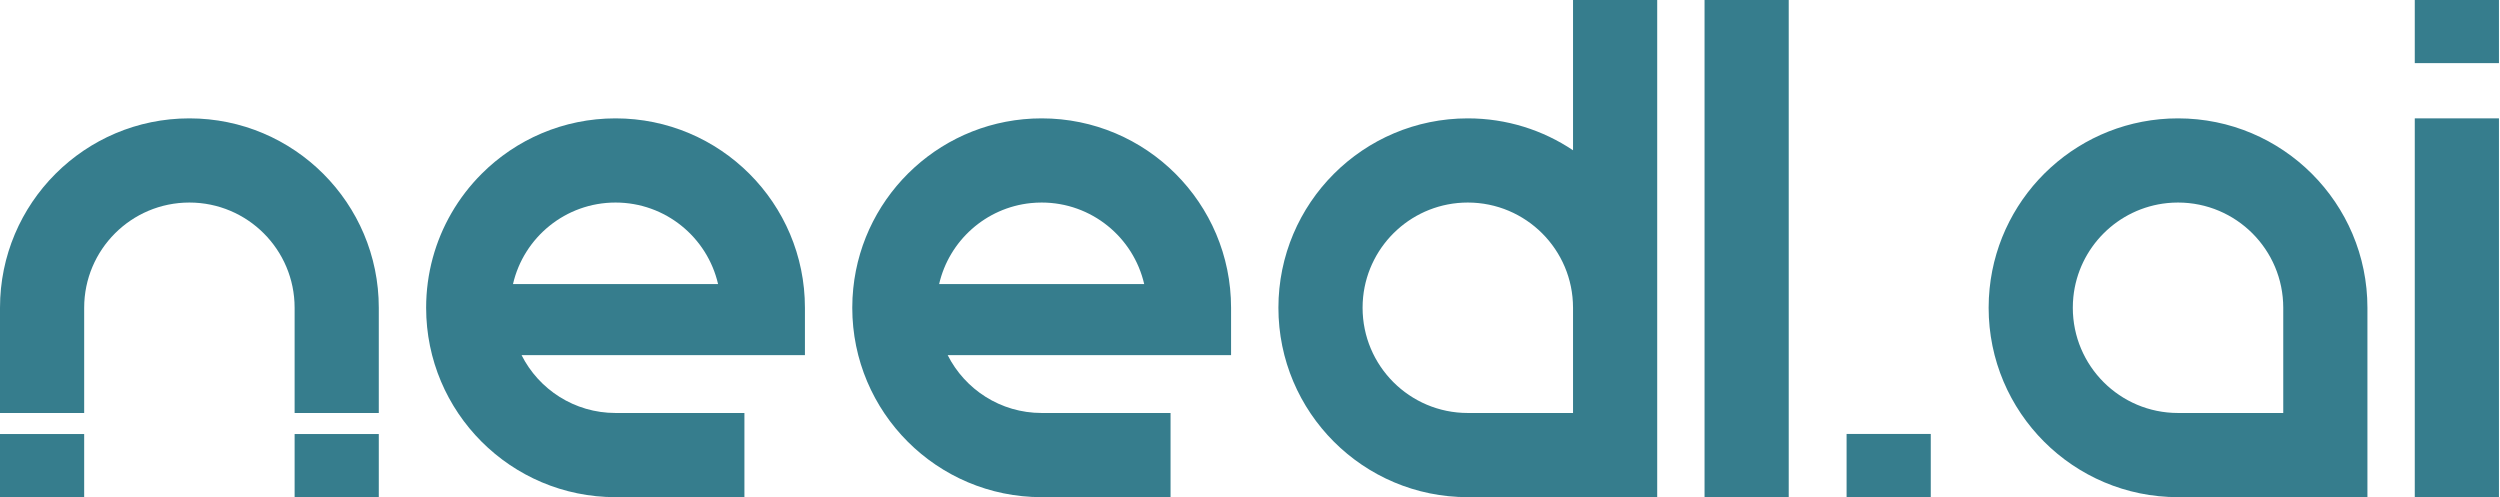 <svg viewBox="0 0 176 35" fill="none" xmlns="http://www.w3.org/2000/svg">
<path d="M120 0H125.926V35H120V0Z" fill="#367D8D"/>
<path d="M130 30.55H135.926V35H130V30.55Z" fill="#367D8D"/>
<path d="M13.333 8.333C5.97 8.333 2.52326e-05 14.303 2.52326e-05 21.667V29.074H5.926V21.667C5.926 17.576 9.242 14.259 13.333 14.259C17.424 14.259 20.741 17.576 20.741 21.667V29.074H26.667V21.667C26.667 14.303 20.697 8.333 13.333 8.333Z" fill="#367D8D"/>
<path d="M26.667 30.556H20.741V35H26.667V30.556Z" fill="#367D8D"/>
<path d="M0 30.556H5.926V35H0V30.556Z" fill="#367D8D"/>
<path d="M175.926 0H170V4.444H175.926V0Z" fill="#367D8D"/>
<path d="M175.926 8.333H170V35H175.926V8.333Z" fill="#367D8D"/>
<path fill-rule="evenodd" clip-rule="evenodd" d="M56.667 21.667C56.667 14.303 50.697 8.333 43.333 8.333C39.651 8.333 36.318 9.826 33.905 12.239C33.084 13.06 32.369 13.988 31.784 15C30.649 16.961 30 19.238 30 21.667C30 29.03 35.97 35 43.333 35H52.407V29.074L43.333 29.074C40.441 29.074 37.936 27.417 36.717 25L56.667 25V21.667ZM50.553 20C49.796 16.712 46.851 14.259 43.333 14.259C39.815 14.259 36.87 16.712 36.114 20H50.553Z" fill="#367D8D"/>
<path fill-rule="evenodd" clip-rule="evenodd" d="M82.407 35V29.074L73.333 29.074C70.441 29.074 67.936 27.417 66.716 25L86.667 25V21.667C86.667 14.303 80.697 8.333 73.333 8.333C66.43 8.333 60.752 13.58 60.069 20.303C60.023 20.752 60 21.206 60 21.667C60 29.03 65.97 35 73.333 35H82.407ZM73.333 14.259C76.851 14.259 79.796 16.712 80.552 20H66.114C66.815 16.951 69.399 14.62 72.576 14.297C72.825 14.272 73.078 14.259 73.333 14.259Z" fill="#367D8D"/>
<path fill-rule="evenodd" clip-rule="evenodd" d="M110.741 0H116.667V35L103.333 35C95.97 35 90 29.03 90 21.667C90 14.303 95.97 8.333 103.333 8.333C106.074 8.333 108.622 9.16 110.741 10.579V0ZM110.741 21.667C110.741 17.576 107.424 14.259 103.333 14.259C99.498 14.259 96.344 17.174 95.964 20.909C95.939 21.158 95.926 21.411 95.926 21.667C95.926 25.758 99.242 29.074 103.333 29.074H110.741V21.667Z" fill="#367D8D"/>
<path fill-rule="evenodd" clip-rule="evenodd" d="M140 21.667C140 29.03 145.97 35 153.333 35L166.667 35V21.667C166.667 14.303 160.697 8.333 153.333 8.333C146.43 8.333 140.752 13.58 140.069 20.303C140.023 20.752 140 21.206 140 21.667ZM160.741 29.074L153.333 29.074C149.242 29.074 145.926 25.758 145.926 21.667C145.926 21.411 145.939 21.158 145.964 20.909C146.318 17.423 149.09 14.652 152.576 14.297C152.825 14.272 153.078 14.259 153.333 14.259C157.424 14.259 160.741 17.576 160.741 21.667V29.074Z" fill="#367D8D"/>
</svg>
